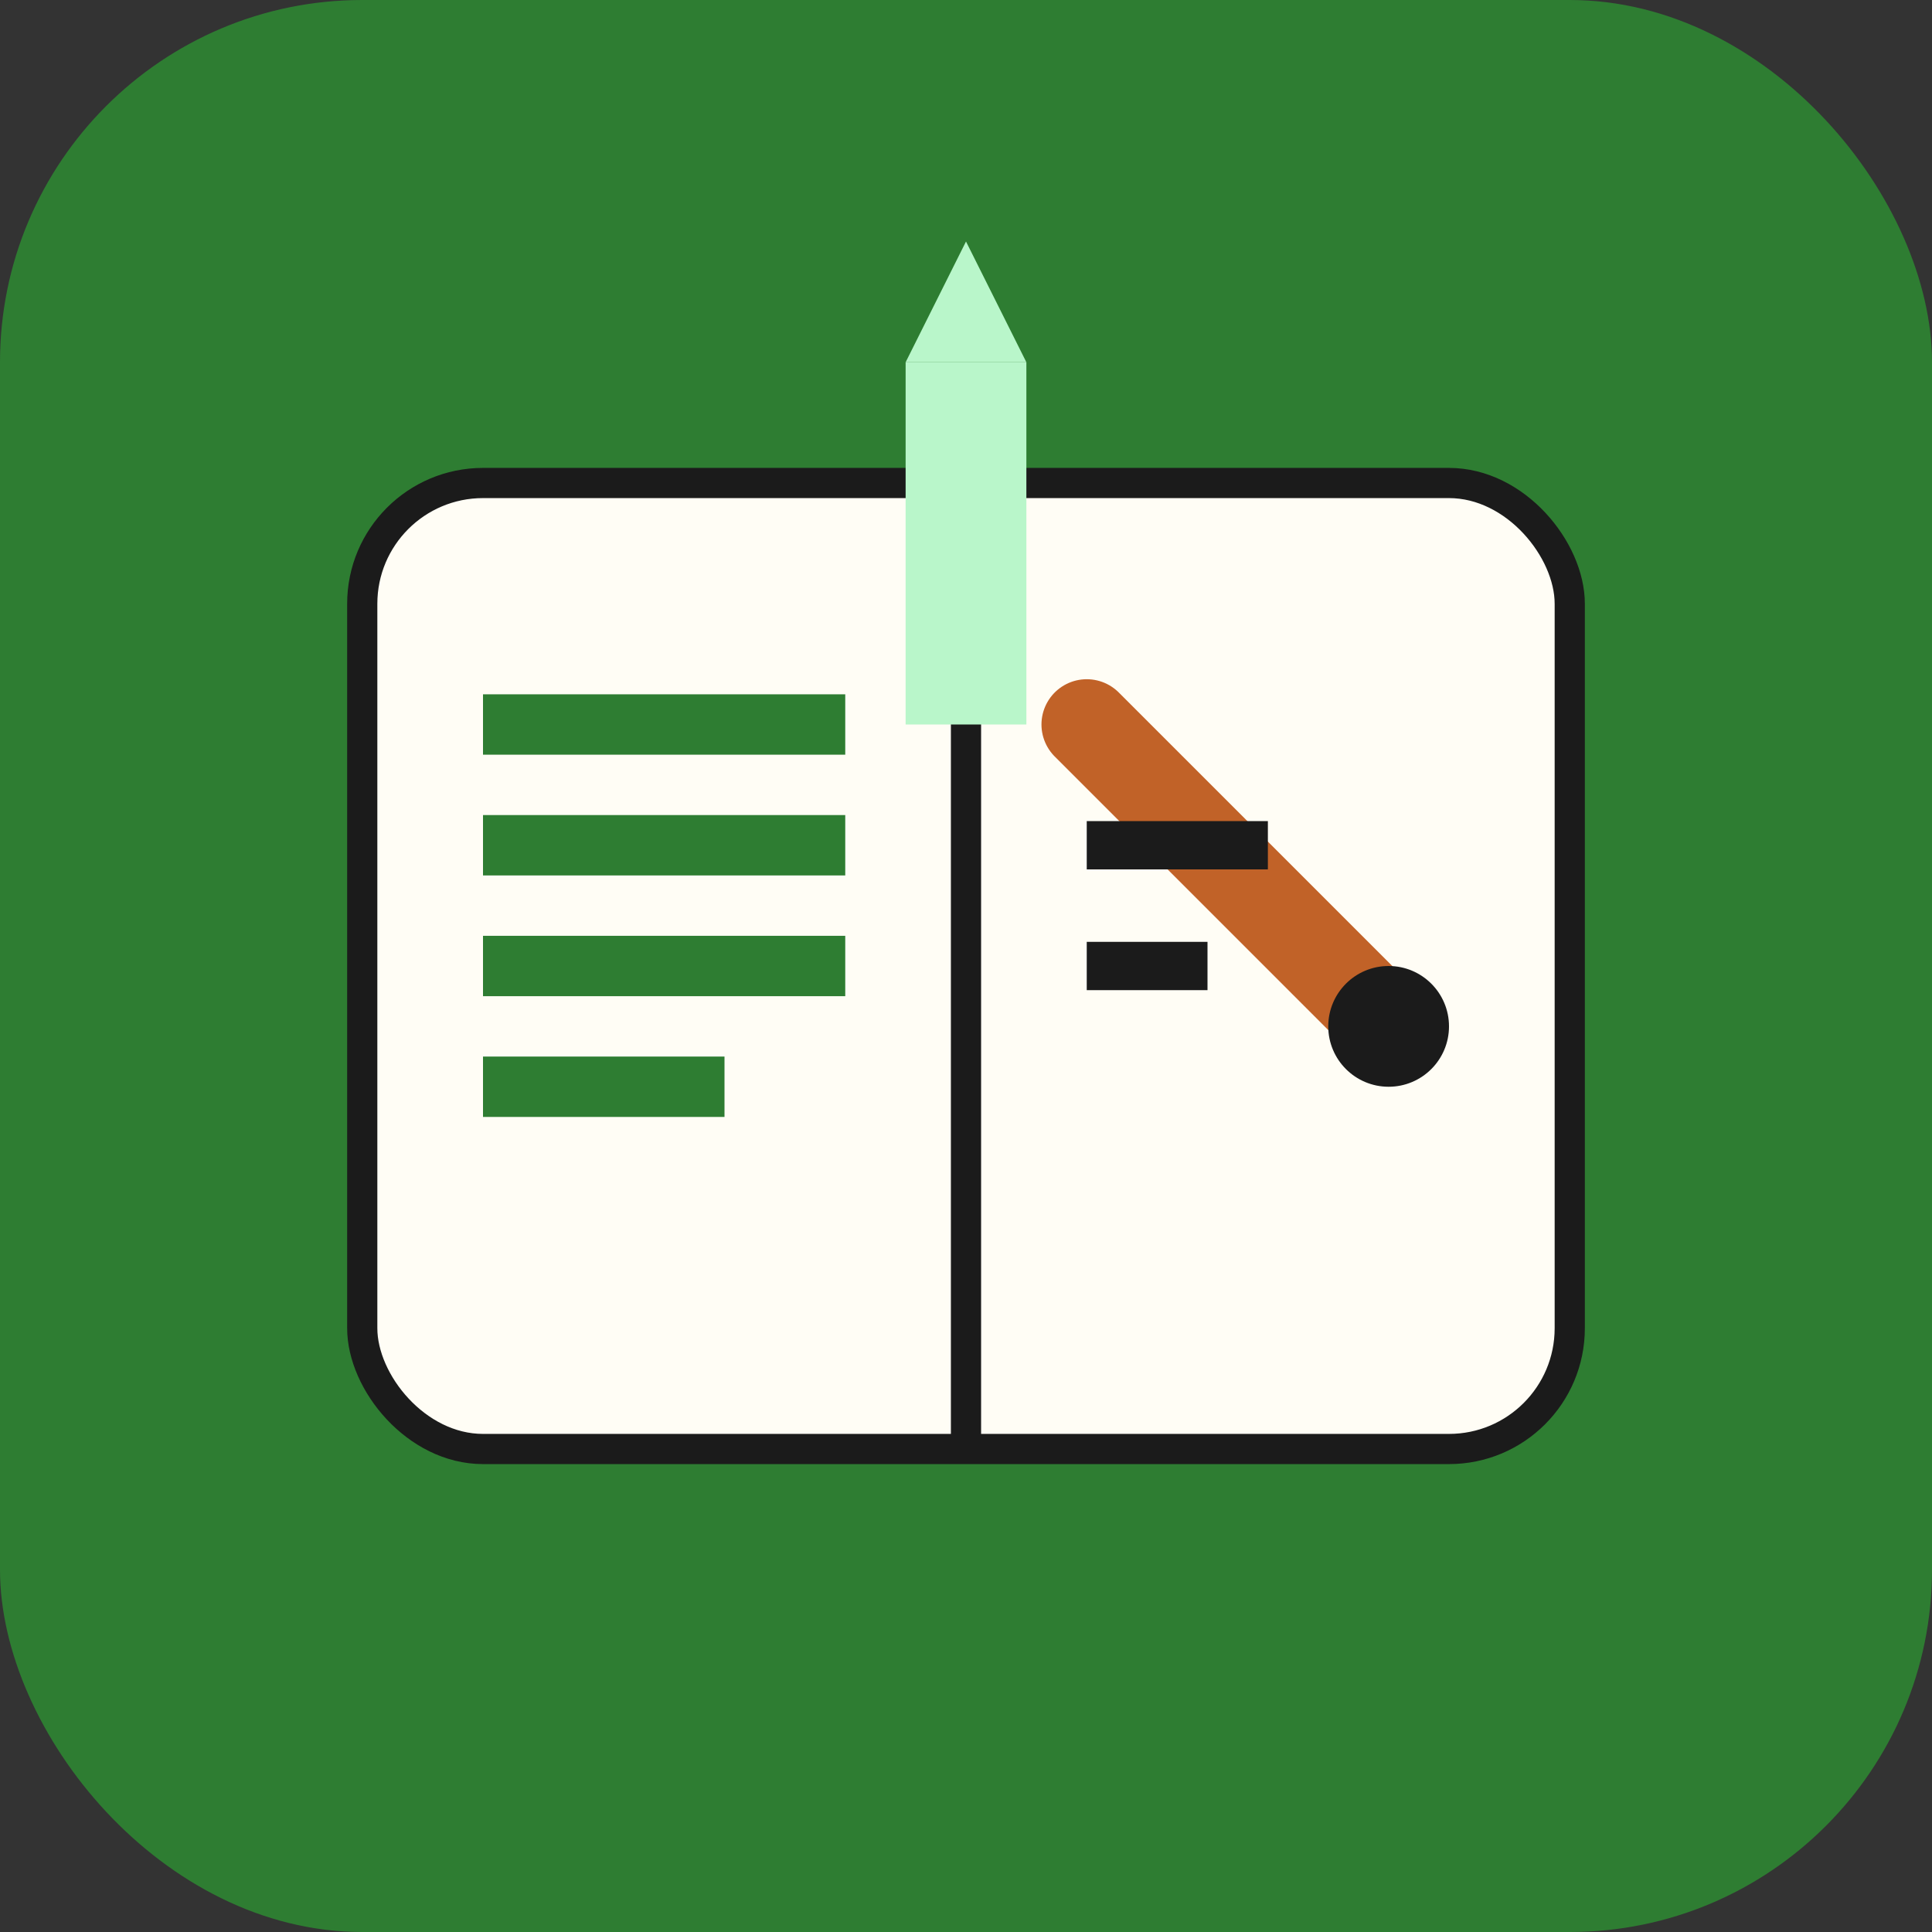 <svg width="32" height="32" viewBox="0 0 32 32" fill="none" xmlns="http://www.w3.org/2000/svg">
  <rect x="0" y="0" width="32" height="32" fill="#333333" stroke="none"/>
  <!-- Фон -->
  <rect width="32" height="32" rx="6" fill="#2E7D32"/>
  
  <!-- Книга -->
  <rect x="6" y="8" width="20" height="16" rx="2" fill="#FFFDF5" stroke="#1B1B1B" stroke-width="0.5"/>
  
  <!-- Страницы книги -->
  <line x1="16" y1="8" x2="16" y2="24" stroke="#1B1B1B" stroke-width="0.5"/>
  
  <!-- Текстовые линии на левой странице -->
  <line x1="8" y1="12" x2="14" y2="12" stroke="#2E7D32" stroke-width="1"/>
  <line x1="8" y1="14" x2="14" y2="14" stroke="#2E7D32" stroke-width="1"/>
  <line x1="8" y1="16" x2="14" y2="16" stroke="#2E7D32" stroke-width="1"/>
  <line x1="8" y1="18" x2="12" y2="18" stroke="#2E7D32" stroke-width="1"/>
  
  <!-- Карандаш на правой странице -->
  <line x1="18" y1="12" x2="23" y2="17" stroke="#C16228" stroke-width="1.5" stroke-linecap="round"/>
  
  <!-- Кончик карандаша -->
  <circle cx="23" cy="17" r="1" fill="#1B1B1B"/>
  
  <!-- Написанный текст -->
  <line x1="18" y1="14" x2="21" y2="14" stroke="#1B1B1B" stroke-width="0.8"/>
  <line x1="18" y1="16" x2="20" y2="16" stroke="#1B1B1B" stroke-width="0.8"/>
  
  <!-- Закладка -->
  <rect x="15" y="6" width="2" height="6" fill="#B9F6CA"/>
  <polygon points="15,6 17,6 16,4" fill="#B9F6CA"/>
</svg>